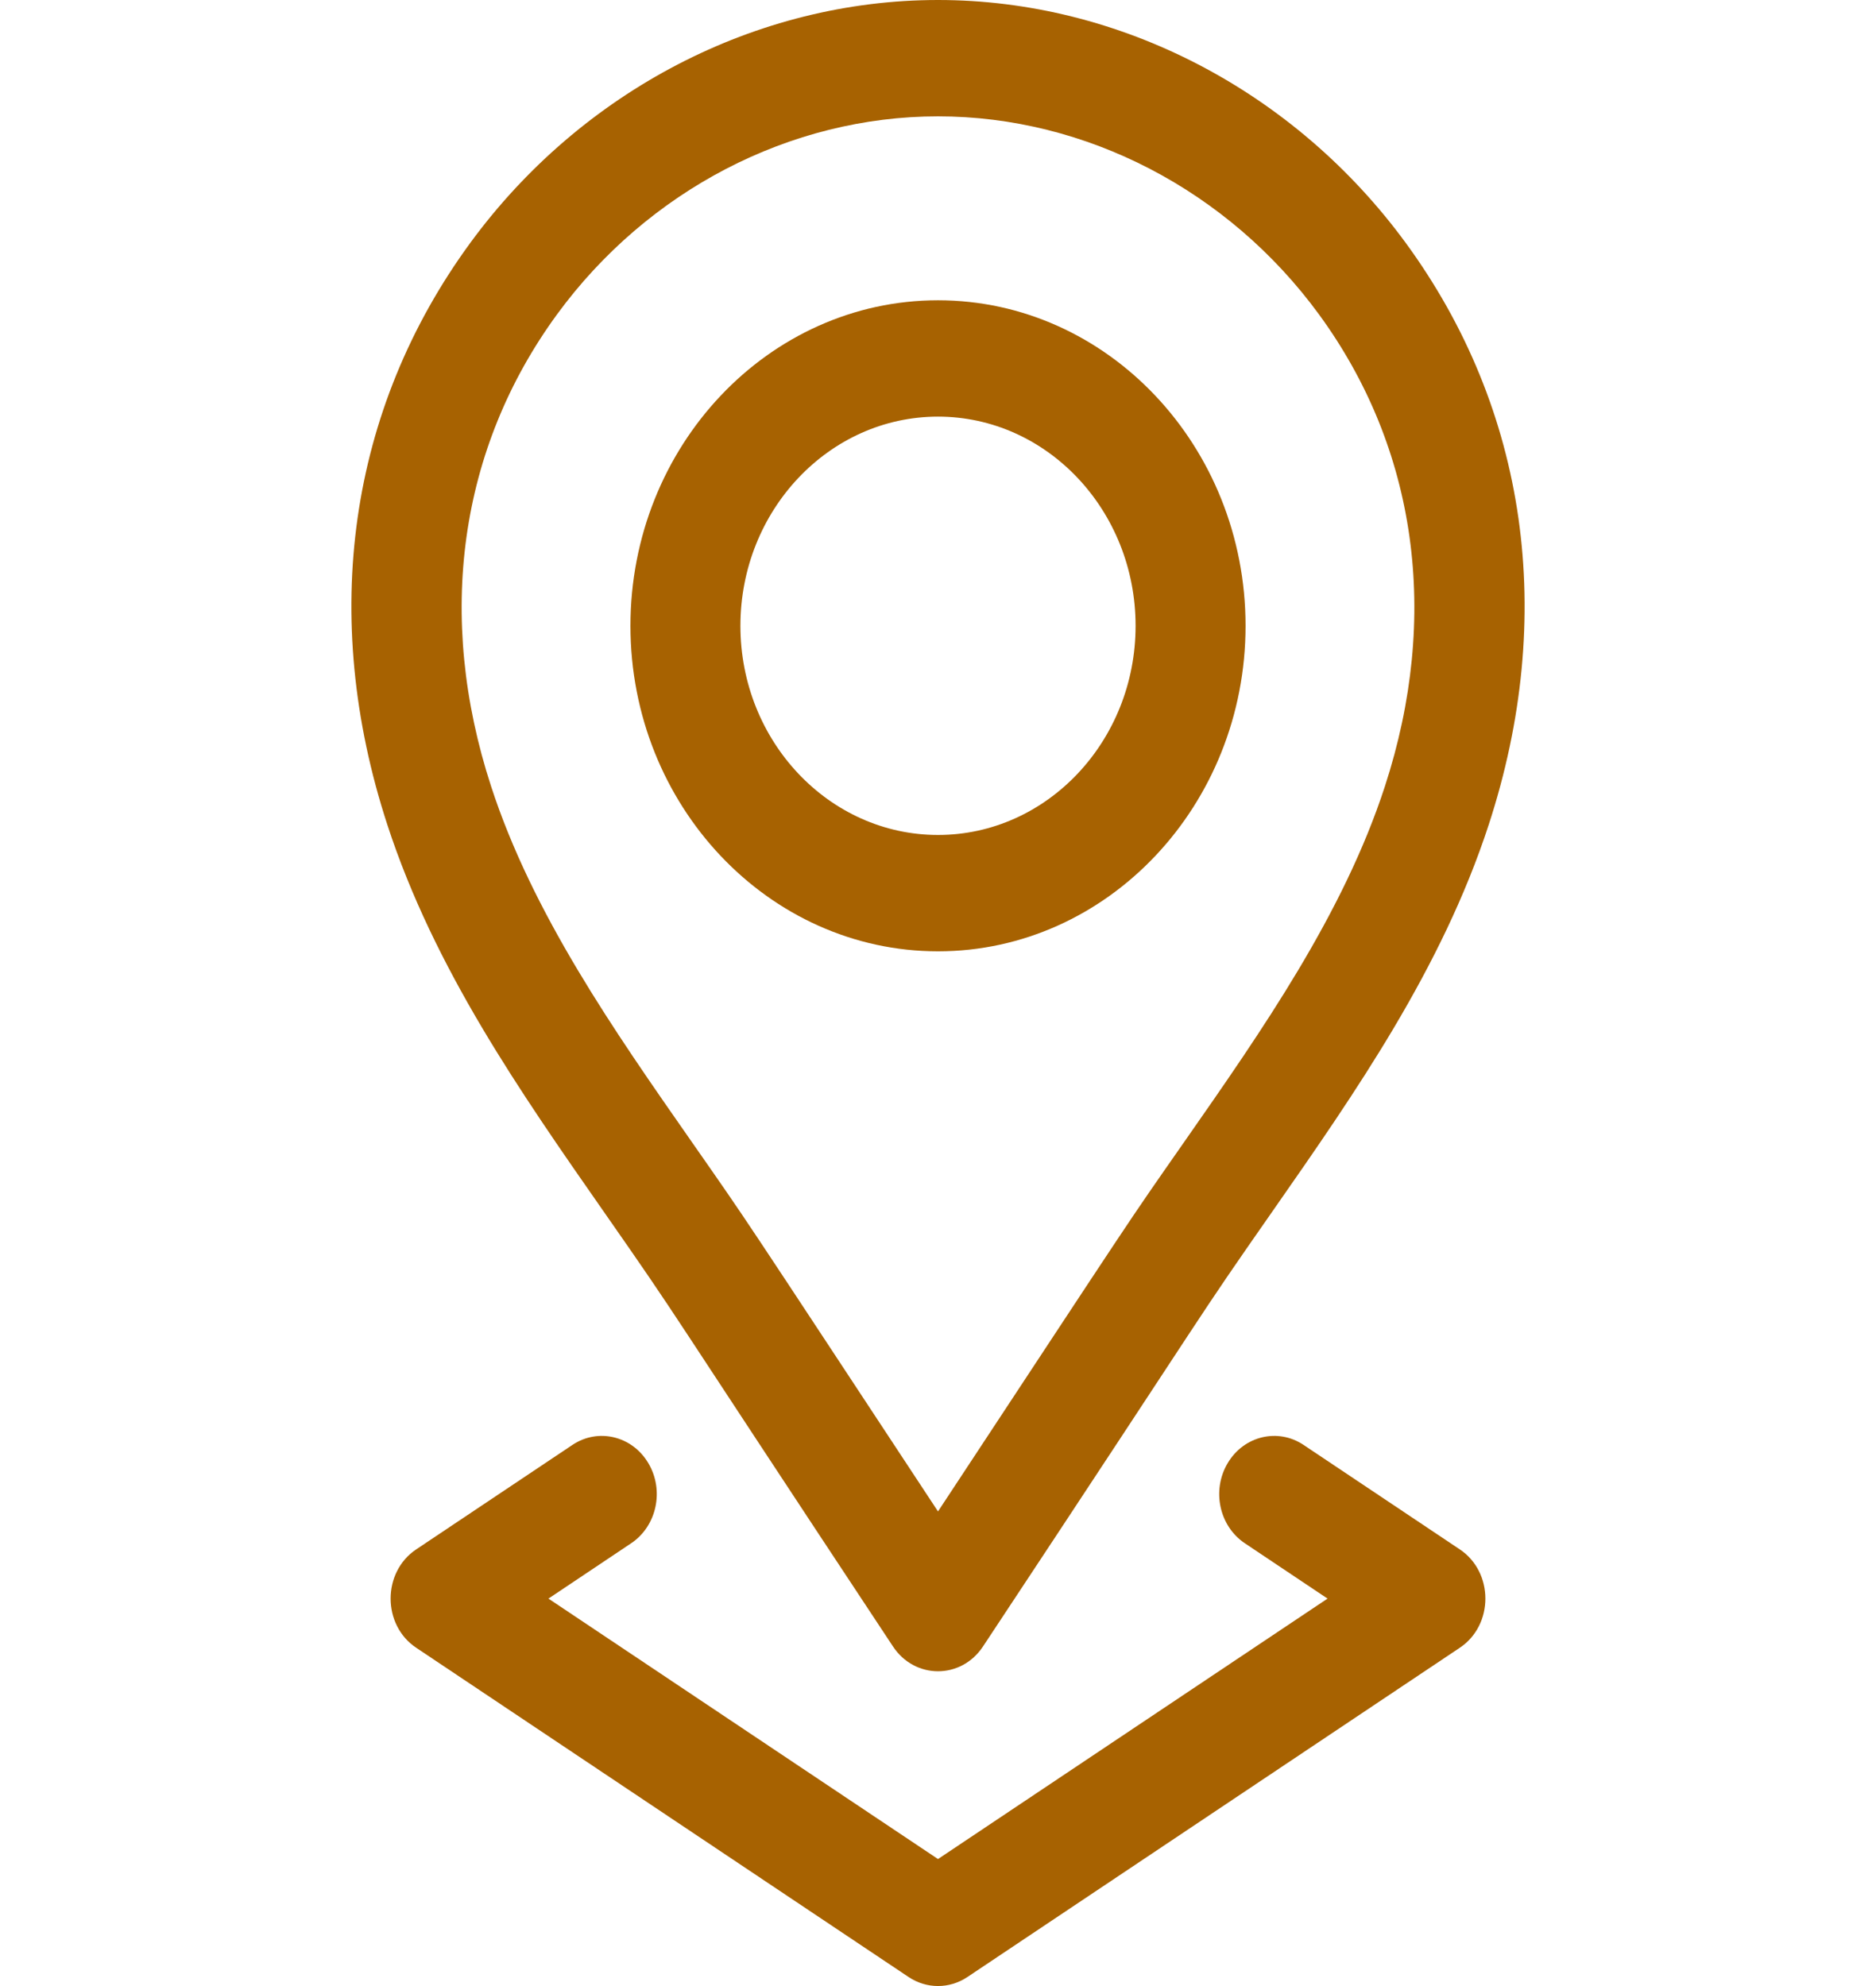 <svg width="34" height="36" viewBox="0 0 34 36" fill="none" xmlns="http://www.w3.org/2000/svg">
<g clip-path="url(#clip0_104_3594)">
<path d="M17 17.244C20.073 17.244 22.574 14.597 22.574 11.344C22.574 8.09 20.073 5.443 17 5.443C13.927 5.443 11.426 8.09 11.426 11.344C11.426 14.597 13.927 17.244 17 17.244ZM17 7.552C18.975 7.552 20.581 9.253 20.581 11.344C20.581 13.434 18.975 15.135 17 15.135C15.025 15.135 13.419 13.434 13.419 11.344C13.419 9.253 15.025 7.552 17 7.552Z" fill="#A76201"/>
<path d="M10.931 21.947C12.441 24.111 11.835 23.269 16.183 29.843C16.578 30.443 17.419 30.446 17.816 29.844C22.185 23.239 21.584 24.075 23.069 21.947C24.573 19.79 26.129 17.56 26.982 14.947C28.215 11.164 27.682 7.421 25.48 4.407C25.48 4.407 25.48 4.407 25.48 4.407C23.462 1.648 20.292 0 17 0C13.708 0 10.538 1.648 8.52 4.407C6.318 7.421 5.785 11.164 7.019 14.947C7.871 17.56 9.427 19.79 10.931 21.947ZM10.096 5.698C11.739 3.451 14.32 2.109 17 2.109C19.68 2.109 22.261 3.451 23.904 5.698L23.904 5.698C25.681 8.13 26.106 11.17 25.098 14.258C24.345 16.567 22.882 18.665 21.466 20.694C20.364 22.273 20.694 21.79 17 27.397C13.31 21.796 13.636 22.273 12.534 20.694C11.118 18.665 9.655 16.567 8.902 14.258C7.894 11.17 8.319 8.13 10.096 5.698Z" fill="#A76201"/>
<path d="M11.749 26.52C11.456 26.027 10.84 25.88 10.375 26.191L7.543 28.085C6.925 28.498 6.925 29.455 7.543 29.868L16.468 35.837C16.793 36.054 17.207 36.054 17.532 35.837L26.457 29.868C27.075 29.455 27.075 28.499 26.457 28.085L23.625 26.191C23.16 25.88 22.544 26.027 22.251 26.52C21.957 27.012 22.096 27.663 22.561 27.974L24.06 28.977L17 33.698L9.94 28.977L11.439 27.974C11.904 27.663 12.043 27.012 11.749 26.52Z" fill="#A76201"/>
</g>
<defs>
<clipPath id="clip0_104_3594">
<rect width="34" height="36" fill="white"/>
</clipPath>
</defs>
</svg>
